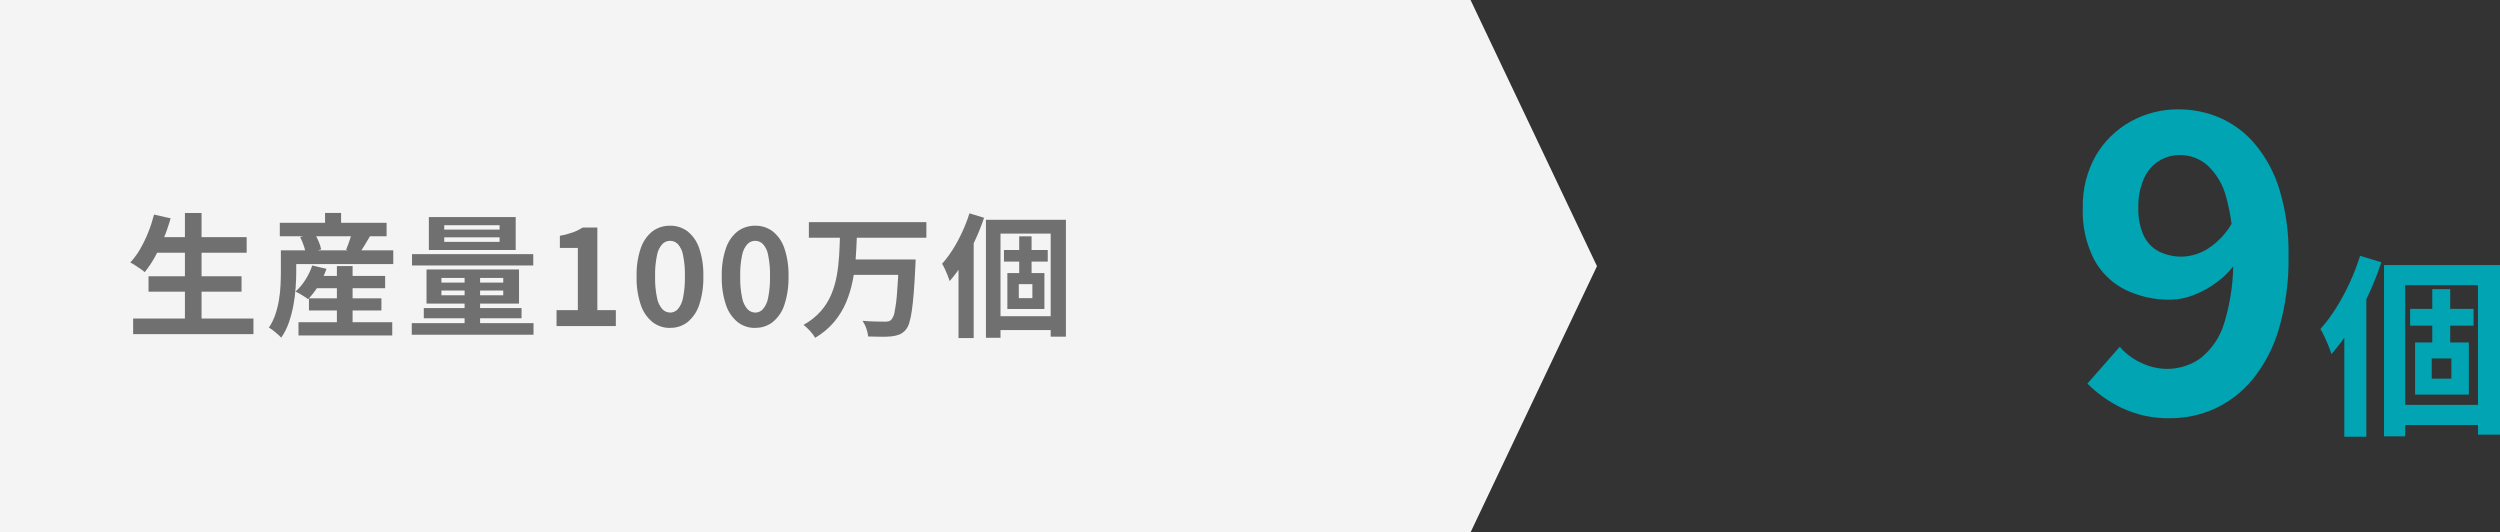 <?xml version="1.0" encoding="UTF-8"?> <svg xmlns="http://www.w3.org/2000/svg" version="1.1" viewBox="0 0 375.71 80"><rect x="0" y="0" width="375.71" height="80" fill="#333333" stroke="none"/><defs><style> .cls-1 { fill: #707070; } .cls-2 { fill: #f4f4f4; } .cls-3 { fill: #00a4b2; } </style></defs><g><g id="_レイヤー_1" data-name="レイヤー_1"><polygon class="cls-2" points="221 0 0 0 0 80 221 80 240 40 221 0"></polygon><path id="_パス_69670" data-name="パス_69670" class="cls-1" d="M23.15,35.64h13.92v2.34h-13.92v-2.34ZM22.32,41.52h13.98v2.31h-13.98v-2.31ZM20.01,47.87h18.08v2.34h-18.08v-2.34ZM27.79,32.01h2.5v17.02h-2.5v-17.02ZM23.16,32.25l2.48.56c-.29,1.03-.64,2.05-1.05,3.04-.39.96-.83,1.89-1.33,2.8-.44.79-.94,1.54-1.51,2.25-.2-.18-.41-.34-.63-.49-.27-.18-.54-.36-.81-.54-.27-.18-.51-.32-.73-.42.56-.61,1.06-1.28,1.47-2,.46-.8.87-1.63,1.21-2.49.36-.88.65-1.79.89-2.71ZM46.85,41.47h11.03v1.84h-11.03v-1.84ZM46.43,44.83h10.89v1.83h-10.89v-1.83ZM44.86,48.42h14.09v1.99h-14.09v-1.99ZM50.63,39.99h2.36v9.65h-2.36v-9.65ZM46.93,39.9l2.14.5c-.31.88-.72,1.73-1.21,2.53-.44.74-.97,1.42-1.56,2.04-.18-.14-.36-.28-.56-.4-.23-.15-.46-.29-.7-.43s-.45-.25-.63-.33c.58-.51,1.08-1.11,1.49-1.77.43-.67.78-1.4,1.03-2.16h0ZM43.54,37.62h15.56v2.07h-15.57v-2.07ZM42.05,33.48h16.05v2.03h-16.05v-2.03ZM48.85,32h2.41v2.67h-2.41v-2.67ZM42.22,37.62h2.3v3.27c0,.7-.03,1.48-.09,2.33-.06.88-.17,1.75-.33,2.62-.16.89-.39,1.76-.68,2.61-.28.82-.67,1.59-1.16,2.3-.16-.19-.34-.36-.53-.52-.23-.21-.47-.4-.71-.59-.19-.15-.4-.29-.61-.41.42-.62.74-1.29.98-2,.24-.72.42-1.45.54-2.2.12-.72.2-1.45.23-2.18.03-.71.05-1.37.05-1.97v-3.25ZM45.1,35.63l2.17-.58c.23.4.44.81.62,1.24.17.38.29.78.38,1.19l-2.32.63c-.06-.41-.16-.81-.3-1.19-.15-.44-.33-.87-.54-1.29ZM52.91,34.86l2.74.57c-.3.51-.59,1-.88,1.47s-.54.88-.77,1.22l-1.98-.58c.11-.27.22-.56.33-.87s.22-.63.32-.94c.1-.32.18-.6.23-.87h0ZM66.76,35.67v.68h8.32v-.68h-8.32ZM66.76,33.84v.67h8.32v-.67h-8.32ZM64.45,32.62h13.05v4.95h-13.05v-4.95ZM66.34,43.66v.71h9.29v-.71h-9.29ZM66.34,41.77v.7h9.29v-.7h-9.29ZM64.09,40.5h13.91v5.13h-13.9v-5.13ZM69.82,40.92h2.33v8.57h-2.33v-8.57ZM61.92,38.19h18.22v1.71h-18.22v-1.71ZM63.69,46.3h14.69v1.53h-14.69v-1.53ZM61.88,48.56h18.3v1.75h-18.3v-1.75ZM83.64,49v-2.39h3.2v-9.35h-2.7v-1.83c.66-.11,1.3-.28,1.93-.5.53-.19,1.04-.44,1.52-.74h2.18v12.42h2.78v2.39h-8.9ZM100.7,49.28c-.95.02-1.88-.29-2.63-.87-.83-.68-1.44-1.58-1.77-2.59-.46-1.38-.67-2.83-.63-4.29-.04-1.44.17-2.88.63-4.24.33-1,.94-1.87,1.76-2.53.76-.56,1.69-.85,2.63-.84.95-.02,1.87.28,2.63.84.81.66,1.42,1.53,1.75,2.52.46,1.37.67,2.8.63,4.24.04,1.45-.17,2.9-.62,4.29-.32,1.01-.93,1.91-1.74,2.59-.75.58-1.68.89-2.63.87ZM100.7,46.98c.43,0,.85-.18,1.15-.5.41-.48.68-1.06.79-1.68.22-1.08.31-2.17.29-3.27.03-1.09-.07-2.17-.29-3.24-.1-.61-.38-1.17-.79-1.63-.31-.3-.72-.47-1.15-.47-.43,0-.84.17-1.14.47-.42.46-.7,1.02-.81,1.63-.23,1.06-.33,2.15-.3,3.24-.03,1.1.07,2.19.3,3.27.11.62.39,1.21.81,1.68.3.31.71.49,1.14.49h0ZM113.49,49.28c-.95.02-1.88-.29-2.63-.87-.82-.68-1.44-1.58-1.76-2.59-.46-1.38-.67-2.83-.63-4.29-.04-1.44.17-2.88.63-4.24.33-1,.94-1.87,1.76-2.53.76-.56,1.69-.85,2.63-.84.95-.02,1.87.28,2.63.84.81.66,1.42,1.53,1.75,2.52.46,1.37.67,2.8.63,4.24.04,1.45-.17,2.9-.62,4.29-.32,1.01-.93,1.91-1.75,2.59-.75.58-1.68.89-2.64.87ZM113.49,46.98c.43,0,.85-.18,1.15-.5.41-.48.68-1.06.79-1.68.22-1.08.31-2.17.29-3.27.03-1.09-.07-2.17-.29-3.24-.1-.61-.38-1.17-.79-1.63-.31-.3-.72-.47-1.15-.47-.43,0-.84.17-1.14.47-.42.46-.7,1.02-.81,1.63-.23,1.06-.33,2.15-.3,3.24-.03,1.1.07,2.19.3,3.27.11.62.39,1.21.81,1.68.3.31.71.49,1.14.49h0ZM121.56,33.38h17.66v2.35h-17.66v-2.35ZM127.96,38.99h8v2.32h-8v-2.32ZM135.09,38.99h2.51v.2c-.01.13-.02.28-.02.45,0,.17-.01.31-.02.41-.07,1.55-.15,2.87-.24,3.97-.09,1.1-.19,2.02-.3,2.76-.08.6-.21,1.19-.38,1.77-.11.37-.28.71-.52,1.01-.26.31-.58.55-.95.71-.38.14-.78.24-1.19.28-.52.05-1.03.07-1.55.06-.64,0-1.29-.02-1.96-.04-.04-.41-.13-.81-.27-1.19-.14-.42-.34-.81-.58-1.17.7.06,1.36.1,1.98.11.62.01,1.08.02,1.38.02.18,0,.37,0,.55-.05.15-.04.29-.11.4-.22.29-.36.47-.79.52-1.25.18-.93.3-1.86.36-2.8.1-1.22.19-2.76.27-4.63v-.41ZM126.25,35.37h2.53c-.04,1.13-.1,2.28-.18,3.45-.08,1.15-.24,2.3-.47,3.44-.22,1.11-.56,2.2-1,3.24-.45,1.05-1.05,2.02-1.78,2.89-.81.95-1.77,1.75-2.85,2.38-.21-.38-.47-.72-.77-1.04-.3-.33-.62-.64-.97-.91.98-.53,1.85-1.22,2.59-2.05.66-.75,1.19-1.6,1.58-2.52.38-.91.66-1.87.83-2.85.18-1,.29-2,.35-3.01.06-1.02.1-2.02.13-3.01h0ZM148.17,33.03h12.02v17.57h-2.29v-15.49h-7.54v15.66h-2.19v-17.75ZM150.88,37.57h6.58v1.74h-6.58v-1.74ZM149.3,47.52h9.7v2.08h-9.7v-2.08ZM153.17,35.52h1.86v6.43h-1.86v-6.43ZM153.11,42.7v2.1h2.04v-2.1h-2.04ZM151.39,41.04h5.57v5.4h-5.57v-5.4ZM145.69,32.06l2.2.67c-.4,1.18-.86,2.34-1.39,3.47-.52,1.13-1.11,2.24-1.77,3.3-.59.97-1.26,1.89-2.01,2.74-.06-.2-.15-.46-.28-.79s-.28-.66-.43-1c-.13-.28-.27-.55-.43-.81.6-.67,1.13-1.39,1.61-2.15.53-.84,1-1.71,1.41-2.61.42-.91.79-1.85,1.09-2.81h0ZM144.05,37.55l2.26-2.26.02.02v15.5h-2.28v-13.26Z"></path><g id="_グループ_15493" data-name="グループ_15493"><path id="_パス_69672" data-name="パス_69672" class="cls-3" d="M358.28,39.84h17.43v25.48h-3.31v-22.46h-10.94v22.71h-3.18v-25.73ZM362.2,46.42h9.54v2.52h-9.54v-2.52ZM359.92,60.85h14.07v3.02h-14.07v-3.02ZM365.53,43.45h2.7v9.33h-2.7v-9.33ZM365.45,53.87v3.04h2.95v-3.04h-2.95ZM362.95,51.47h8.08v7.83h-8.08v-7.83ZM354.69,38.45l3.19.97c-.57,1.71-1.24,3.4-2.01,5.04-.76,1.65-1.62,3.24-2.57,4.79-.86,1.41-1.83,2.73-2.92,3.97-.08-.28-.22-.67-.41-1.14s-.4-.96-.63-1.45c-.18-.4-.39-.8-.62-1.18.86-.97,1.64-2.02,2.33-3.12.76-1.22,1.45-2.48,2.05-3.79.62-1.33,1.14-2.69,1.58-4.09ZM352.31,46.4l3.28-3.28.03.03v22.48h-3.31v-19.23Z"></path><path id="_パス_69671" data-name="パス_69671" class="cls-3" d="M326.18,62.85c-2.53.06-5.04-.47-7.33-1.55-1.91-.92-3.65-2.15-5.15-3.65l4.86-5.53c.87,1,1.94,1.81,3.15,2.37,1.22.61,2.56.93,3.92.95,1.8.01,3.57-.54,5.04-1.58,1.72-1.36,2.98-3.21,3.6-5.32,1-3.27,1.45-6.68,1.34-10.1.09-3-.27-6-1.07-8.89-.48-1.84-1.48-3.5-2.88-4.78-1.14-.96-2.58-1.48-4.07-1.47-1.1,0-2.18.3-3.11.87-1,.64-1.79,1.55-2.27,2.63-.61,1.4-.9,2.92-.85,4.45-.05,1.42.22,2.84.8,4.14.48,1.04,1.29,1.89,2.3,2.41,1.08.53,2.27.79,3.47.77,1.38-.04,2.72-.46,3.89-1.2,1.57-1.02,2.85-2.41,3.73-4.05l.45,6.19c-.8,1.15-1.79,2.15-2.93,2.97-1.08.79-2.25,1.43-3.5,1.9-1.08.42-2.22.64-3.37.66-2.36.04-4.7-.47-6.82-1.5-1.99-1-3.63-2.59-4.68-4.56-1.21-2.39-1.79-5.05-1.69-7.73-.07-2.76.61-5.49,1.97-7.89,1.26-2.15,3.08-3.92,5.26-5.12,2.2-1.21,4.67-1.83,7.17-1.81,2.15,0,4.28.43,6.25,1.29,2.04.91,3.84,2.27,5.27,3.98,1.66,2.01,2.9,4.33,3.65,6.83.96,3.21,1.42,6.56,1.35,9.91.07,3.72-.42,7.42-1.45,10.99-.8,2.78-2.15,5.36-3.97,7.61-1.54,1.88-3.5,3.39-5.71,4.4-2.09.93-4.34,1.41-6.63,1.41Z"></path></g></g></g></svg> 